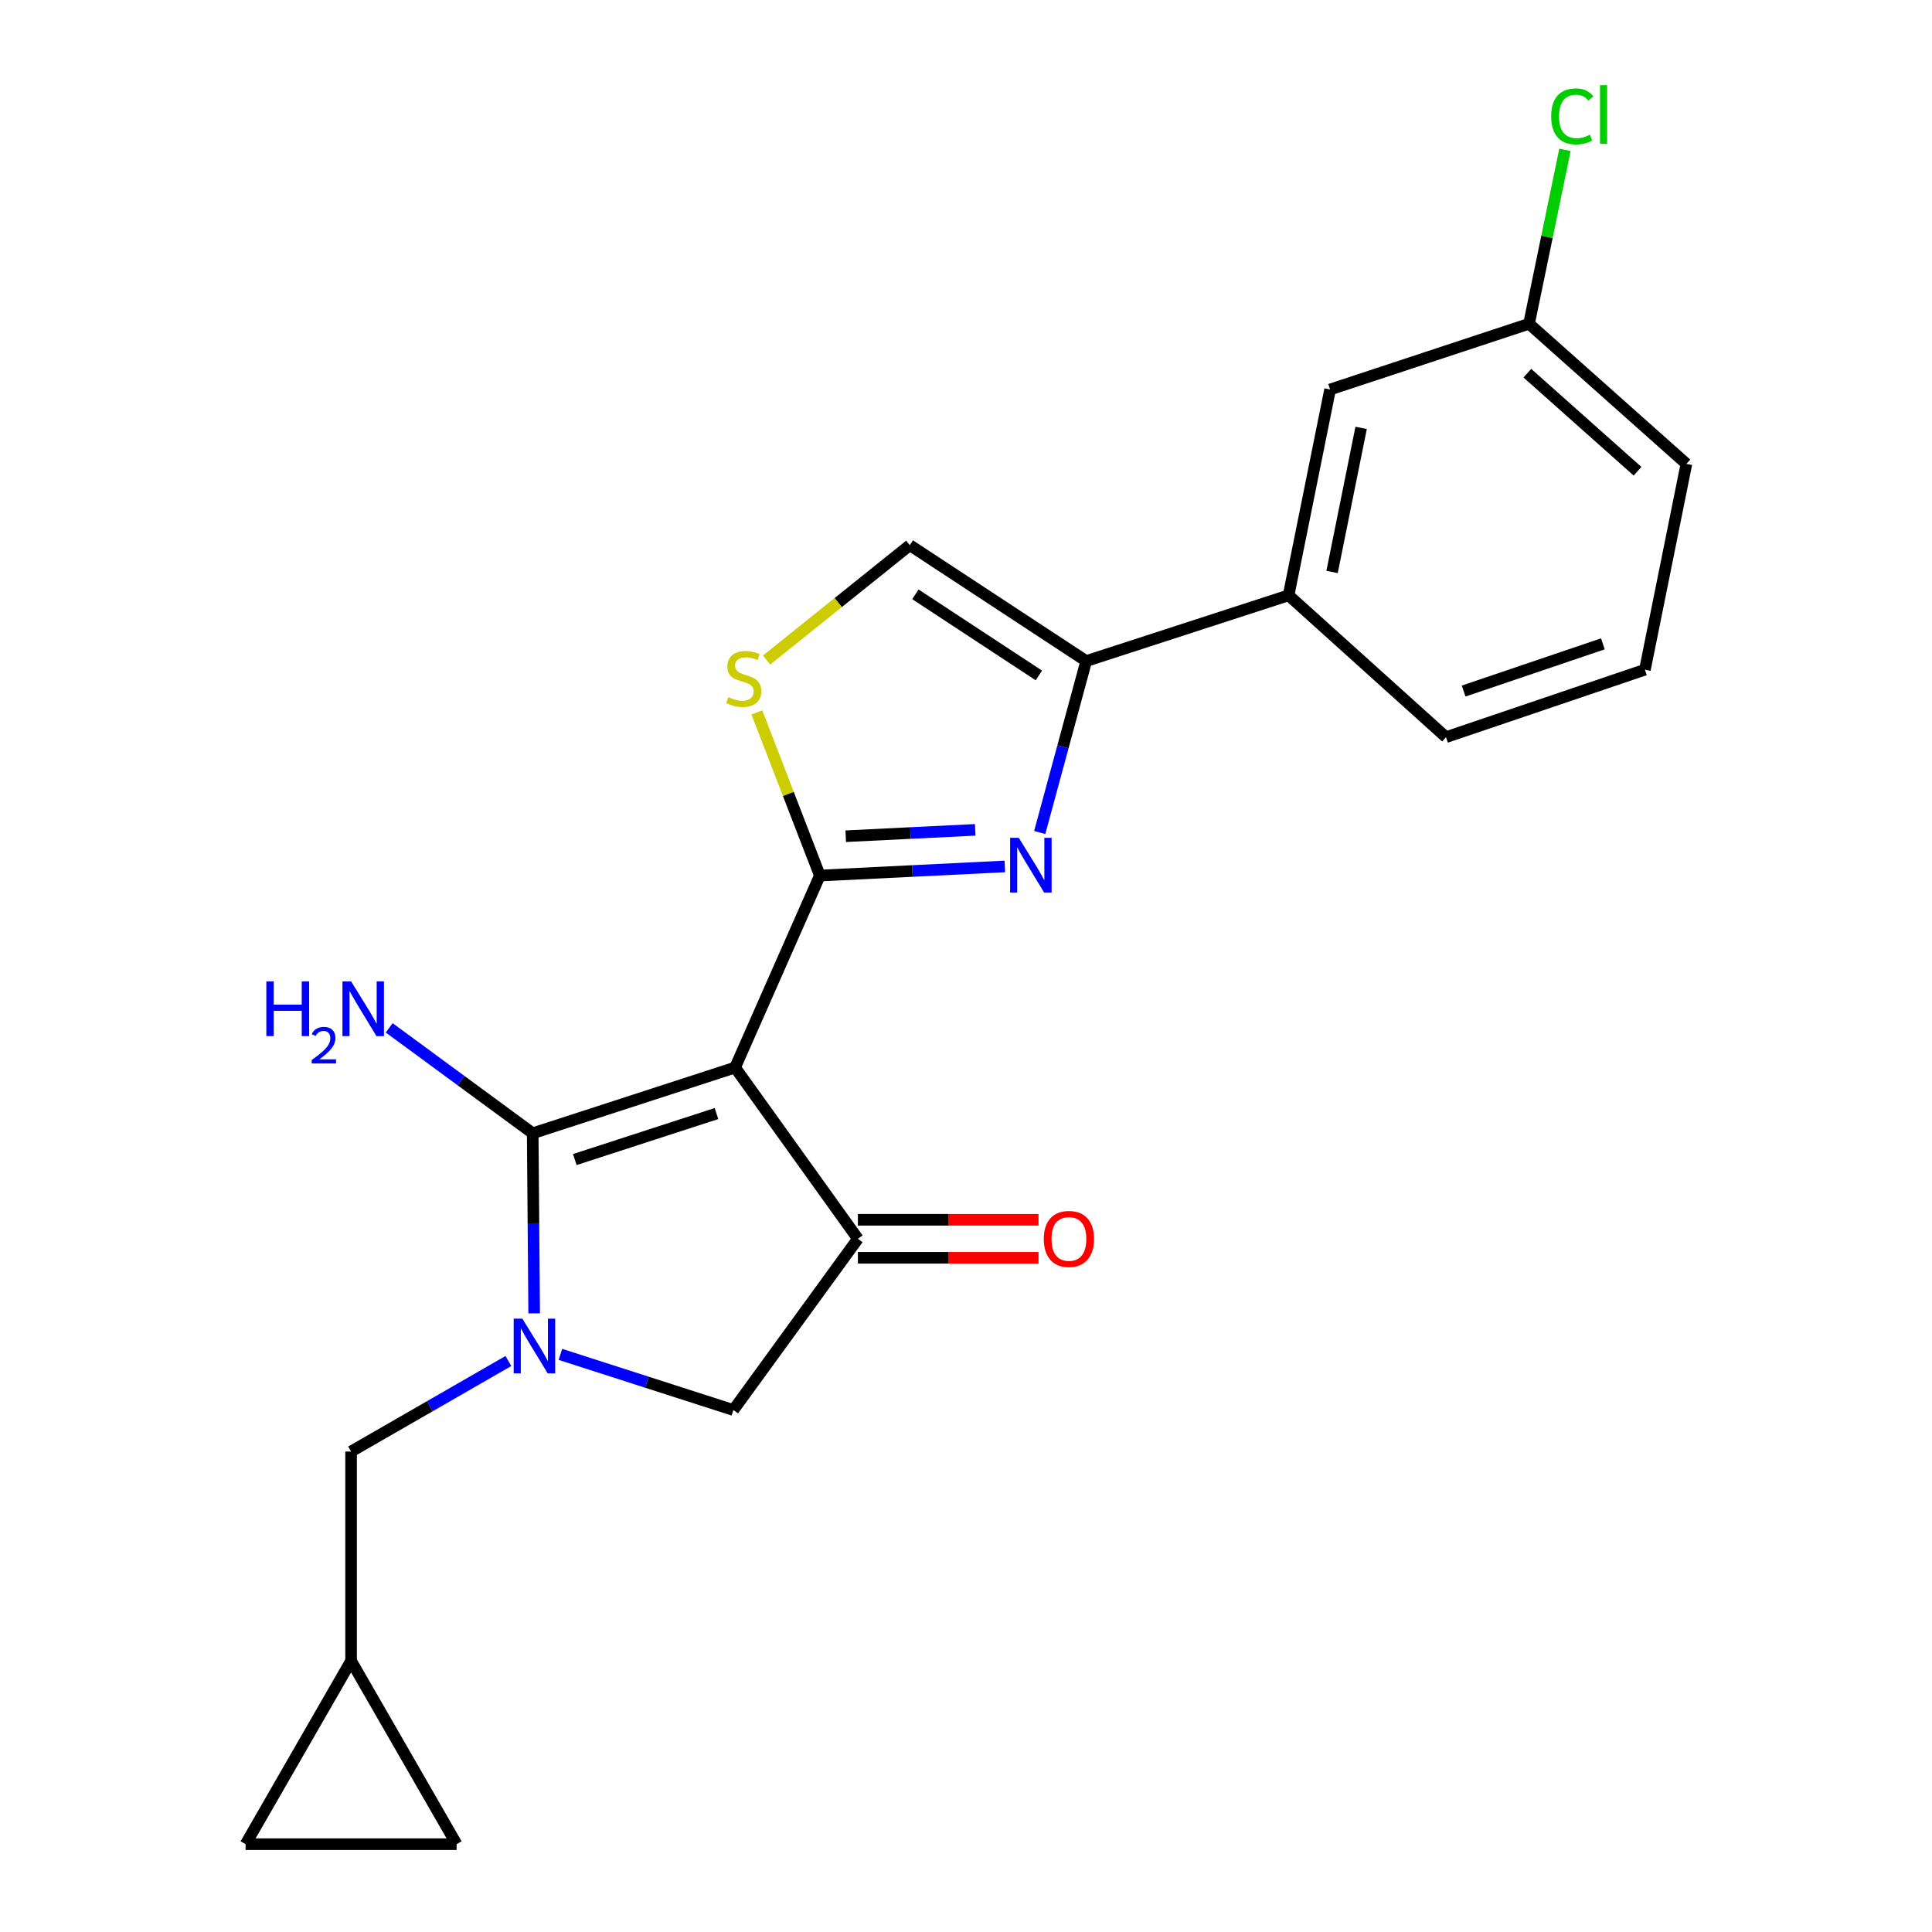<?xml version='1.0' encoding='iso-8859-1'?>
<svg version='1.1' baseProfile='full'
              xmlns='http://www.w3.org/2000/svg'
                      xmlns:rdkit='http://www.rdkit.org/xml'
                      xmlns:xlink='http://www.w3.org/1999/xlink'
                  xml:space='preserve'
width='1000px' height='1000px' viewBox='0 0 1000 1000'>
<!-- END OF HEADER -->
<rect style='opacity:1.0;fill:#FFFFFF;stroke:none' width='1000' height='1000' x='0' y='0'> </rect>
<path class='bond-0' d='M 562.218,342.167 L 666.971,308.146' style='fill:none;fill-rule:evenodd;stroke:#000000;stroke-width:6px;stroke-linecap:butt;stroke-linejoin:miter;stroke-opacity:1' />
<path class='bond-1' d='M 562.218,342.167 L 550.187,386.539' style='fill:none;fill-rule:evenodd;stroke:#000000;stroke-width:6px;stroke-linecap:butt;stroke-linejoin:miter;stroke-opacity:1' />
<path class='bond-1' d='M 550.187,386.539 L 538.155,430.91' style='fill:none;fill-rule:evenodd;stroke:#0000FF;stroke-width:6px;stroke-linecap:butt;stroke-linejoin:miter;stroke-opacity:1' />
<path class='bond-2' d='M 562.218,342.167 L 470.907,282.179' style='fill:none;fill-rule:evenodd;stroke:#000000;stroke-width:6px;stroke-linecap:butt;stroke-linejoin:miter;stroke-opacity:1' />
<path class='bond-2' d='M 537.72,349.61 L 473.802,307.618' style='fill:none;fill-rule:evenodd;stroke:#000000;stroke-width:6px;stroke-linecap:butt;stroke-linejoin:miter;stroke-opacity:1' />
<path class='bond-3' d='M 520.1,448.469 L 472.225,450.826' style='fill:none;fill-rule:evenodd;stroke:#0000FF;stroke-width:6px;stroke-linecap:butt;stroke-linejoin:miter;stroke-opacity:1' />
<path class='bond-3' d='M 472.225,450.826 L 424.35,453.183' style='fill:none;fill-rule:evenodd;stroke:#000000;stroke-width:6px;stroke-linecap:butt;stroke-linejoin:miter;stroke-opacity:1' />
<path class='bond-3' d='M 504.77,429.528 L 471.258,431.178' style='fill:none;fill-rule:evenodd;stroke:#0000FF;stroke-width:6px;stroke-linecap:butt;stroke-linejoin:miter;stroke-opacity:1' />
<path class='bond-3' d='M 471.258,431.178 L 437.745,432.828' style='fill:none;fill-rule:evenodd;stroke:#000000;stroke-width:6px;stroke-linecap:butt;stroke-linejoin:miter;stroke-opacity:1' />
<path class='bond-4' d='M 470.907,282.179 L 433.847,311.903' style='fill:none;fill-rule:evenodd;stroke:#000000;stroke-width:6px;stroke-linecap:butt;stroke-linejoin:miter;stroke-opacity:1' />
<path class='bond-4' d='M 433.847,311.903 L 396.786,341.626' style='fill:none;fill-rule:evenodd;stroke:#CCCC00;stroke-width:6px;stroke-linecap:butt;stroke-linejoin:miter;stroke-opacity:1' />
<path class='bond-5' d='M 391.751,368.733 L 408.051,410.958' style='fill:none;fill-rule:evenodd;stroke:#CCCC00;stroke-width:6px;stroke-linecap:butt;stroke-linejoin:miter;stroke-opacity:1' />
<path class='bond-5' d='M 408.051,410.958 L 424.35,453.183' style='fill:none;fill-rule:evenodd;stroke:#000000;stroke-width:6px;stroke-linecap:butt;stroke-linejoin:miter;stroke-opacity:1' />
<path class='bond-6' d='M 424.35,453.183 L 380.482,552.559' style='fill:none;fill-rule:evenodd;stroke:#000000;stroke-width:6px;stroke-linecap:butt;stroke-linejoin:miter;stroke-opacity:1' />
<path class='bond-7' d='M 380.482,552.559 L 275.728,586.581' style='fill:none;fill-rule:evenodd;stroke:#000000;stroke-width:6px;stroke-linecap:butt;stroke-linejoin:miter;stroke-opacity:1' />
<path class='bond-7' d='M 370.845,576.372 L 297.518,600.188' style='fill:none;fill-rule:evenodd;stroke:#000000;stroke-width:6px;stroke-linecap:butt;stroke-linejoin:miter;stroke-opacity:1' />
<path class='bond-8' d='M 380.482,552.559 L 444.044,641.193' style='fill:none;fill-rule:evenodd;stroke:#000000;stroke-width:6px;stroke-linecap:butt;stroke-linejoin:miter;stroke-opacity:1' />
<path class='bond-9' d='M 275.728,586.581 L 238.591,559.297' style='fill:none;fill-rule:evenodd;stroke:#000000;stroke-width:6px;stroke-linecap:butt;stroke-linejoin:miter;stroke-opacity:1' />
<path class='bond-9' d='M 238.591,559.297 L 201.453,532.012' style='fill:none;fill-rule:evenodd;stroke:#0000FF;stroke-width:6px;stroke-linecap:butt;stroke-linejoin:miter;stroke-opacity:1' />
<path class='bond-10' d='M 275.728,586.581 L 276.108,633.184' style='fill:none;fill-rule:evenodd;stroke:#000000;stroke-width:6px;stroke-linecap:butt;stroke-linejoin:miter;stroke-opacity:1' />
<path class='bond-10' d='M 276.108,633.184 L 276.487,679.787' style='fill:none;fill-rule:evenodd;stroke:#0000FF;stroke-width:6px;stroke-linecap:butt;stroke-linejoin:miter;stroke-opacity:1' />
<path class='bond-11' d='M 444.044,651.029 L 490.79,651.029' style='fill:none;fill-rule:evenodd;stroke:#000000;stroke-width:6px;stroke-linecap:butt;stroke-linejoin:miter;stroke-opacity:1' />
<path class='bond-11' d='M 490.79,651.029 L 537.537,651.029' style='fill:none;fill-rule:evenodd;stroke:#FF0000;stroke-width:6px;stroke-linecap:butt;stroke-linejoin:miter;stroke-opacity:1' />
<path class='bond-11' d='M 444.044,631.357 L 490.79,631.357' style='fill:none;fill-rule:evenodd;stroke:#000000;stroke-width:6px;stroke-linecap:butt;stroke-linejoin:miter;stroke-opacity:1' />
<path class='bond-11' d='M 490.79,631.357 L 537.537,631.357' style='fill:none;fill-rule:evenodd;stroke:#FF0000;stroke-width:6px;stroke-linecap:butt;stroke-linejoin:miter;stroke-opacity:1' />
<path class='bond-12' d='M 444.044,641.193 L 379.586,729.826' style='fill:none;fill-rule:evenodd;stroke:#000000;stroke-width:6px;stroke-linecap:butt;stroke-linejoin:miter;stroke-opacity:1' />
<path class='bond-13' d='M 379.586,729.826 L 334.827,715.426' style='fill:none;fill-rule:evenodd;stroke:#000000;stroke-width:6px;stroke-linecap:butt;stroke-linejoin:miter;stroke-opacity:1' />
<path class='bond-13' d='M 334.827,715.426 L 290.069,701.026' style='fill:none;fill-rule:evenodd;stroke:#0000FF;stroke-width:6px;stroke-linecap:butt;stroke-linejoin:miter;stroke-opacity:1' />
<path class='bond-14' d='M 263.147,704.456 L 222.433,727.884' style='fill:none;fill-rule:evenodd;stroke:#0000FF;stroke-width:6px;stroke-linecap:butt;stroke-linejoin:miter;stroke-opacity:1' />
<path class='bond-14' d='M 222.433,727.884 L 181.718,751.312' style='fill:none;fill-rule:evenodd;stroke:#000000;stroke-width:6px;stroke-linecap:butt;stroke-linejoin:miter;stroke-opacity:1' />
<path class='bond-15' d='M 181.718,859.65 L 181.718,751.312' style='fill:none;fill-rule:evenodd;stroke:#000000;stroke-width:6px;stroke-linecap:butt;stroke-linejoin:miter;stroke-opacity:1' />
<path class='bond-16' d='M 181.718,859.65 L 127.117,954.545' style='fill:none;fill-rule:evenodd;stroke:#000000;stroke-width:6px;stroke-linecap:butt;stroke-linejoin:miter;stroke-opacity:1' />
<path class='bond-17' d='M 181.718,859.65 L 236.33,954.545' style='fill:none;fill-rule:evenodd;stroke:#000000;stroke-width:6px;stroke-linecap:butt;stroke-linejoin:miter;stroke-opacity:1' />
<path class='bond-18' d='M 127.117,954.545 L 236.33,954.545' style='fill:none;fill-rule:evenodd;stroke:#000000;stroke-width:6px;stroke-linecap:butt;stroke-linejoin:miter;stroke-opacity:1' />
<path class='bond-19' d='M 791.419,167.589 L 872.883,240.103' style='fill:none;fill-rule:evenodd;stroke:#000000;stroke-width:6px;stroke-linecap:butt;stroke-linejoin:miter;stroke-opacity:1' />
<path class='bond-19' d='M 790.559,193.16 L 847.583,243.92' style='fill:none;fill-rule:evenodd;stroke:#000000;stroke-width:6px;stroke-linecap:butt;stroke-linejoin:miter;stroke-opacity:1' />
<path class='bond-20' d='M 791.419,167.589 L 688.458,201.6' style='fill:none;fill-rule:evenodd;stroke:#000000;stroke-width:6px;stroke-linecap:butt;stroke-linejoin:miter;stroke-opacity:1' />
<path class='bond-21' d='M 791.419,167.589 L 800.719,122.573' style='fill:none;fill-rule:evenodd;stroke:#000000;stroke-width:6px;stroke-linecap:butt;stroke-linejoin:miter;stroke-opacity:1' />
<path class='bond-21' d='M 800.719,122.573 L 810.019,77.557' style='fill:none;fill-rule:evenodd;stroke:#00CC00;stroke-width:6px;stroke-linecap:butt;stroke-linejoin:miter;stroke-opacity:1' />
<path class='bond-22' d='M 872.883,240.103 L 851.407,346.637' style='fill:none;fill-rule:evenodd;stroke:#000000;stroke-width:6px;stroke-linecap:butt;stroke-linejoin:miter;stroke-opacity:1' />
<path class='bond-23' d='M 851.407,346.637 L 748.446,381.555' style='fill:none;fill-rule:evenodd;stroke:#000000;stroke-width:6px;stroke-linecap:butt;stroke-linejoin:miter;stroke-opacity:1' />
<path class='bond-23' d='M 829.645,333.245 L 757.572,357.688' style='fill:none;fill-rule:evenodd;stroke:#000000;stroke-width:6px;stroke-linecap:butt;stroke-linejoin:miter;stroke-opacity:1' />
<path class='bond-24' d='M 748.446,381.555 L 666.971,308.146' style='fill:none;fill-rule:evenodd;stroke:#000000;stroke-width:6px;stroke-linecap:butt;stroke-linejoin:miter;stroke-opacity:1' />
<path class='bond-25' d='M 666.971,308.146 L 688.458,201.6' style='fill:none;fill-rule:evenodd;stroke:#000000;stroke-width:6px;stroke-linecap:butt;stroke-linejoin:miter;stroke-opacity:1' />
<path class='bond-25' d='M 689.478,296.053 L 704.519,221.471' style='fill:none;fill-rule:evenodd;stroke:#000000;stroke-width:6px;stroke-linecap:butt;stroke-linejoin:miter;stroke-opacity:1' />
<path  class='atom-1' d='M 527.314 433.646
L 536.594 448.646
Q 537.514 450.126, 538.994 452.806
Q 540.474 455.486, 540.554 455.646
L 540.554 433.646
L 544.314 433.646
L 544.314 461.966
L 540.434 461.966
L 530.474 445.566
Q 529.314 443.646, 528.074 441.446
Q 526.874 439.246, 526.514 438.566
L 526.514 461.966
L 522.834 461.966
L 522.834 433.646
L 527.314 433.646
' fill='#0000FF'/>
<path  class='atom-3' d='M 376.952 360.838
Q 377.272 360.958, 378.592 361.518
Q 379.912 362.078, 381.352 362.438
Q 382.832 362.758, 384.272 362.758
Q 386.952 362.758, 388.512 361.478
Q 390.072 360.158, 390.072 357.878
Q 390.072 356.318, 389.272 355.358
Q 388.512 354.398, 387.312 353.878
Q 386.112 353.358, 384.112 352.758
Q 381.592 351.998, 380.072 351.278
Q 378.592 350.558, 377.512 349.038
Q 376.472 347.518, 376.472 344.958
Q 376.472 341.398, 378.872 339.198
Q 381.312 336.998, 386.112 336.998
Q 389.392 336.998, 393.112 338.558
L 392.192 341.638
Q 388.792 340.238, 386.232 340.238
Q 383.472 340.238, 381.952 341.398
Q 380.432 342.518, 380.472 344.478
Q 380.472 345.998, 381.232 346.918
Q 382.032 347.838, 383.152 348.358
Q 384.312 348.878, 386.232 349.478
Q 388.792 350.278, 390.312 351.078
Q 391.832 351.878, 392.912 353.518
Q 394.032 355.118, 394.032 357.878
Q 394.032 361.798, 391.392 363.918
Q 388.792 365.998, 384.432 365.998
Q 381.912 365.998, 379.992 365.438
Q 378.112 364.918, 375.872 363.998
L 376.952 360.838
' fill='#CCCC00'/>
<path  class='atom-7' d='M 137.859 507.962
L 141.699 507.962
L 141.699 520.002
L 156.179 520.002
L 156.179 507.962
L 160.019 507.962
L 160.019 536.282
L 156.179 536.282
L 156.179 523.202
L 141.699 523.202
L 141.699 536.282
L 137.859 536.282
L 137.859 507.962
' fill='#0000FF'/>
<path  class='atom-7' d='M 161.391 535.289
Q 162.078 533.52, 163.715 532.543
Q 165.351 531.54, 167.622 531.54
Q 170.447 531.54, 172.031 533.071
Q 173.615 534.602, 173.615 537.322
Q 173.615 540.094, 171.555 542.681
Q 169.523 545.268, 165.299 548.33
L 173.931 548.33
L 173.931 550.442
L 161.339 550.442
L 161.339 548.674
Q 164.823 546.192, 166.883 544.344
Q 168.968 542.496, 169.971 540.833
Q 170.975 539.17, 170.975 537.454
Q 170.975 535.658, 170.077 534.655
Q 169.179 533.652, 167.622 533.652
Q 166.117 533.652, 165.114 534.259
Q 164.111 534.866, 163.398 536.213
L 161.391 535.289
' fill='#0000FF'/>
<path  class='atom-7' d='M 181.731 507.962
L 191.011 522.962
Q 191.931 524.442, 193.411 527.122
Q 194.891 529.802, 194.971 529.962
L 194.971 507.962
L 198.731 507.962
L 198.731 536.282
L 194.851 536.282
L 184.891 519.882
Q 183.731 517.962, 182.491 515.762
Q 181.291 513.562, 180.931 512.882
L 180.931 536.282
L 177.251 536.282
L 177.251 507.962
L 181.731 507.962
' fill='#0000FF'/>
<path  class='atom-9' d='M 540.267 641.273
Q 540.267 634.473, 543.627 630.673
Q 546.987 626.873, 553.267 626.873
Q 559.547 626.873, 562.907 630.673
Q 566.267 634.473, 566.267 641.273
Q 566.267 648.153, 562.867 652.073
Q 559.467 655.953, 553.267 655.953
Q 547.027 655.953, 543.627 652.073
Q 540.267 648.193, 540.267 641.273
M 553.267 652.753
Q 557.587 652.753, 559.907 649.873
Q 562.267 646.953, 562.267 641.273
Q 562.267 635.713, 559.907 632.913
Q 557.587 630.073, 553.267 630.073
Q 548.947 630.073, 546.587 632.873
Q 544.267 635.673, 544.267 641.273
Q 544.267 646.993, 546.587 649.873
Q 548.947 652.753, 553.267 652.753
' fill='#FF0000'/>
<path  class='atom-11' d='M 270.365 682.54
L 279.645 697.54
Q 280.565 699.02, 282.045 701.7
Q 283.525 704.38, 283.605 704.54
L 283.605 682.54
L 287.365 682.54
L 287.365 710.86
L 283.485 710.86
L 273.525 694.46
Q 272.365 692.54, 271.125 690.34
Q 269.925 688.14, 269.565 687.46
L 269.565 710.86
L 265.885 710.86
L 265.885 682.54
L 270.365 682.54
' fill='#0000FF'/>
<path  class='atom-22' d='M 802.881 60.231
Q 802.881 53.191, 806.161 49.511
Q 809.481 45.791, 815.761 45.791
Q 821.601 45.791, 824.721 49.911
L 822.081 52.071
Q 819.801 49.071, 815.761 49.071
Q 811.481 49.071, 809.201 51.951
Q 806.961 54.791, 806.961 60.231
Q 806.961 65.831, 809.281 68.711
Q 811.641 71.591, 816.201 71.591
Q 819.321 71.591, 822.961 69.711
L 824.081 72.711
Q 822.601 73.671, 820.361 74.231
Q 818.121 74.791, 815.641 74.791
Q 809.481 74.791, 806.161 71.031
Q 802.881 67.271, 802.881 60.231
' fill='#00CC00'/>
<path  class='atom-22' d='M 828.161 44.071
L 831.841 44.071
L 831.841 74.431
L 828.161 74.431
L 828.161 44.071
' fill='#00CC00'/>
</svg>
